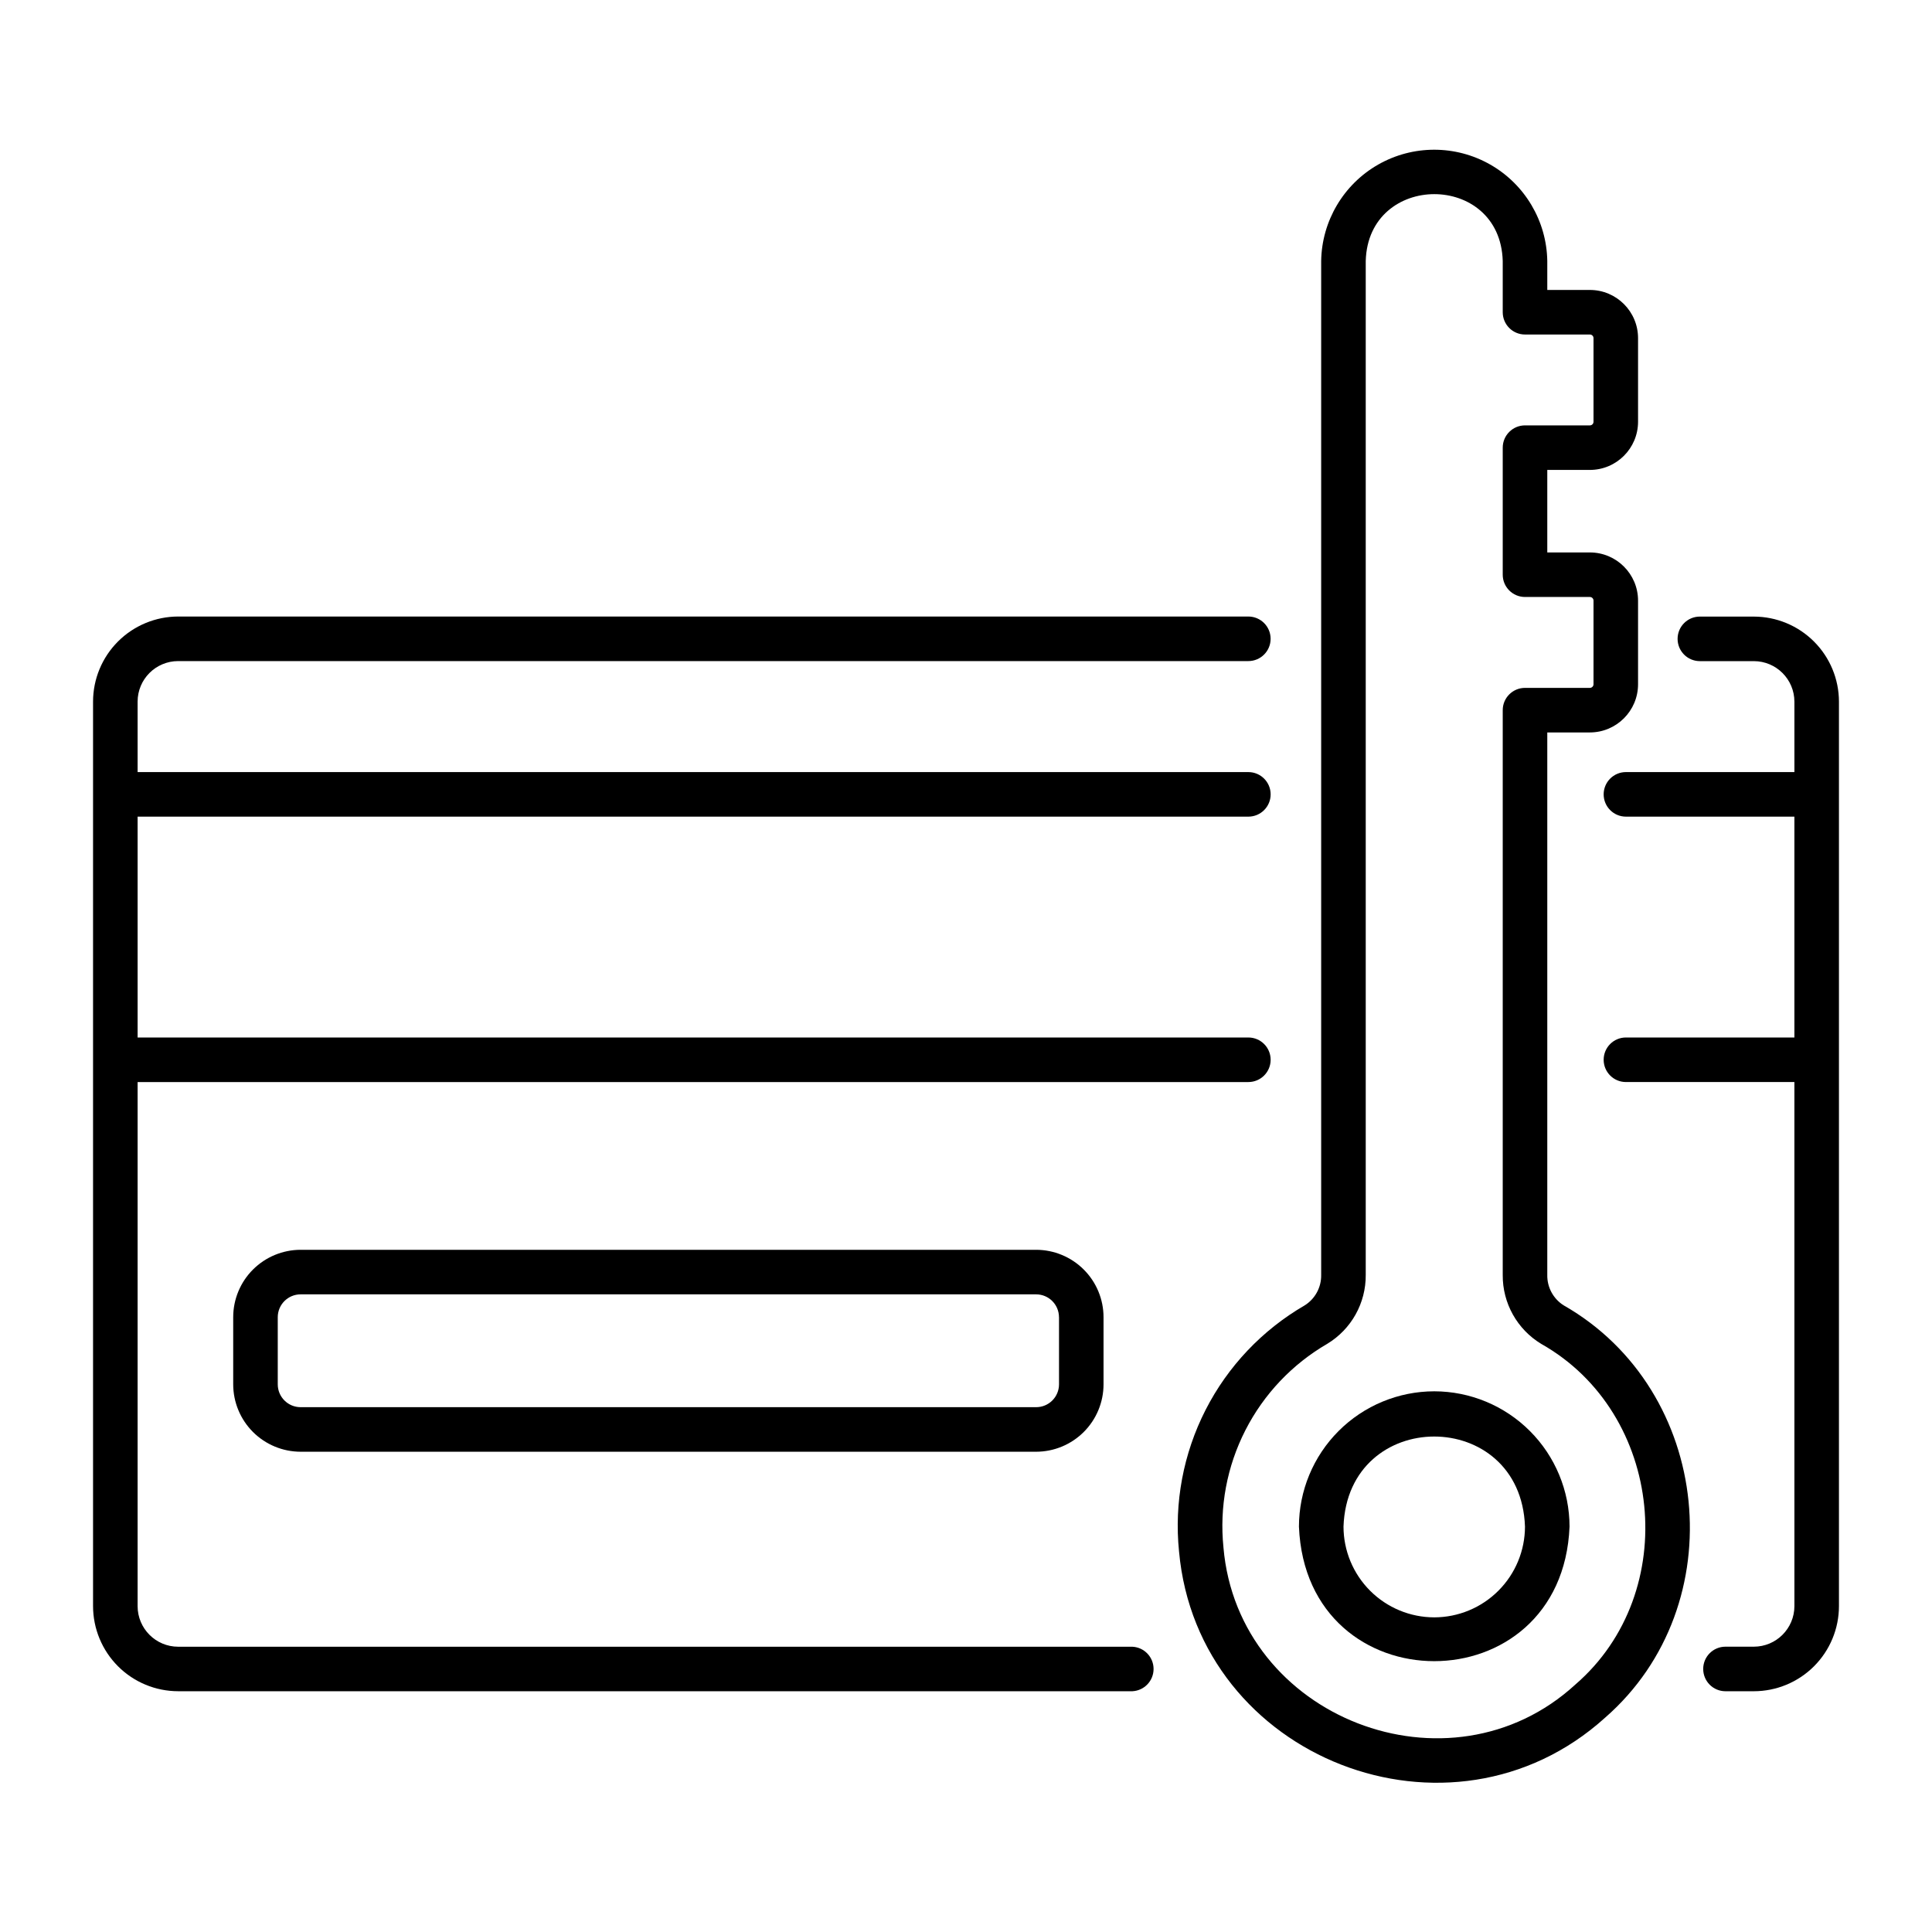 <?xml version="1.0" encoding="UTF-8"?>
<!-- Uploaded to: ICON Repo, www.svgrepo.com, Generator: ICON Repo Mixer Tools -->
<svg fill="#000000" width="800px" height="800px" version="1.1" viewBox="144 144 512 512" xmlns="http://www.w3.org/2000/svg">
 <g>
  <path d="m444.11 580.4h-252.9c-5.93-0.008-10.734-4.816-10.742-10.746v-138.9h294.36c3.262 0 5.906-2.644 5.906-5.902 0-3.262-2.644-5.906-5.906-5.906h-294.36v-58.527h294.36c3.262 0 5.906-2.644 5.906-5.902 0-3.262-2.644-5.906-5.906-5.906h-294.36v-18.672c0.004-5.934 4.812-10.738 10.742-10.746h283.61c3.262 0 5.906-2.641 5.906-5.902 0-3.262-2.644-5.906-5.906-5.906h-283.61c-5.977 0.008-11.711 2.387-15.938 6.613-4.231 4.231-6.609 9.961-6.613 15.941v239.7c0.008 5.981 2.387 11.711 6.613 15.941 4.227 4.227 9.961 6.606 15.938 6.613h252.9c3.137-0.164 5.598-2.754 5.598-5.898 0-3.141-2.461-5.734-5.598-5.894z"/>
  <path d="m608.79 307.4h-14.309c-3.262 0-5.902 2.644-5.902 5.906 0 3.262 2.641 5.902 5.902 5.902h14.309c5.93 0.008 10.738 4.812 10.746 10.746v18.656h-44.648c-3.262 0-5.902 2.644-5.902 5.906 0 3.258 2.641 5.902 5.902 5.902h44.645v58.527h-44.645c-3.262 0-5.902 2.644-5.902 5.906 0 3.258 2.641 5.902 5.902 5.902h44.645l0.004 138.89c-0.012 5.93-4.816 10.738-10.746 10.746h-7.523c-3.262 0-5.902 2.641-5.902 5.902 0 3.262 2.641 5.906 5.902 5.906h7.523c5.977-0.008 11.711-2.387 15.938-6.613 4.231-4.231 6.609-9.961 6.613-15.941v-239.7c-0.008-5.977-2.391-11.707-6.617-15.93-4.227-4.227-9.957-6.602-15.934-6.609z"/>
  <path d="m524.09 512.71c-9.508 0.012-18.621 3.793-25.34 10.516-6.723 6.723-10.504 15.836-10.516 25.34 1.934 47.555 69.781 47.539 71.711 0-0.012-9.504-3.793-18.621-10.516-25.34-6.719-6.723-15.836-10.504-25.34-10.516zm0 59.906c-6.375-0.008-12.488-2.543-16.996-7.055-4.508-4.508-7.043-10.621-7.051-16.996 1.125-31.828 46.969-31.82 48.094 0-0.004 6.375-2.543 12.488-7.051 16.996-4.508 4.512-10.621 7.047-16.996 7.055z"/>
  <path d="m558.43 489.96c-2.785-1.742-4.453-4.82-4.383-8.105v-143.75h11.289c7.047-0.008 12.762-5.723 12.766-12.773v-22.16c-0.004-7.047-5.719-12.762-12.766-12.77h-11.289v-21.867h11.289c7.047-0.008 12.762-5.719 12.766-12.77v-22.156c-0.004-7.051-5.719-12.766-12.766-12.77h-11.289v-7.684c-0.172-10.59-5.922-20.301-15.121-25.547-9.199-5.242-20.484-5.242-29.684 0-9.199 5.246-14.945 14.957-15.117 25.547v268.71c0.062 3.277-1.602 6.348-4.387 8.082-11.23 6.516-20.348 16.133-26.25 27.699-5.902 11.566-8.344 24.594-7.031 37.512 4.969 54.965 72.027 81.016 112.92 44.035 34.191-29.832 28.402-86.746-10.945-109.24zm3.078 100.44c-33.316 30.605-89.418 8.953-93.285-36.348h0.004c-1.09-10.684 0.926-21.453 5.809-31.016 4.879-9.566 12.414-17.52 21.699-22.91 6.383-3.859 10.258-10.797 10.199-18.258v-268.71c0.645-23.551 35.625-23.668 36.305 0v13.586c0 3.262 2.644 5.906 5.902 5.906h17.195c0.527 0 0.961 0.43 0.961 0.961v22.164-0.004c0 0.258-0.102 0.5-0.281 0.68-0.184 0.18-0.426 0.281-0.68 0.281h-17.195c-3.258 0-5.902 2.644-5.902 5.906v33.668c0 3.262 2.644 5.902 5.902 5.902h17.195c0.527 0 0.961 0.43 0.961 0.961v22.164c0 0.531-0.43 0.961-0.961 0.965h-17.195c-3.258 0-5.902 2.644-5.902 5.902v149.67c-0.062 7.473 3.82 14.422 10.215 18.285 32.445 18.32 37.281 65.855 9.055 90.246z"/>
  <path d="m223.66 475.21c-4.734 0.008-9.273 1.891-12.625 5.238-3.348 3.348-5.231 7.887-5.234 12.625v17.789c0.004 4.738 1.887 9.277 5.234 12.625 3.352 3.348 7.891 5.231 12.625 5.238h194.93c4.734-0.008 9.273-1.891 12.621-5.238 3.352-3.348 5.234-7.887 5.238-12.625v-17.789c-0.004-4.738-1.887-9.277-5.238-12.625-3.348-3.348-7.887-5.231-12.621-5.238zm200.99 17.863v17.789c-0.004 3.344-2.711 6.051-6.051 6.055h-194.94c-3.34-0.004-6.047-2.711-6.051-6.055v-17.789c0.004-3.344 2.711-6.051 6.051-6.055h194.93c3.34 0.004 6.047 2.711 6.051 6.055z"/>
 </g>
</svg>